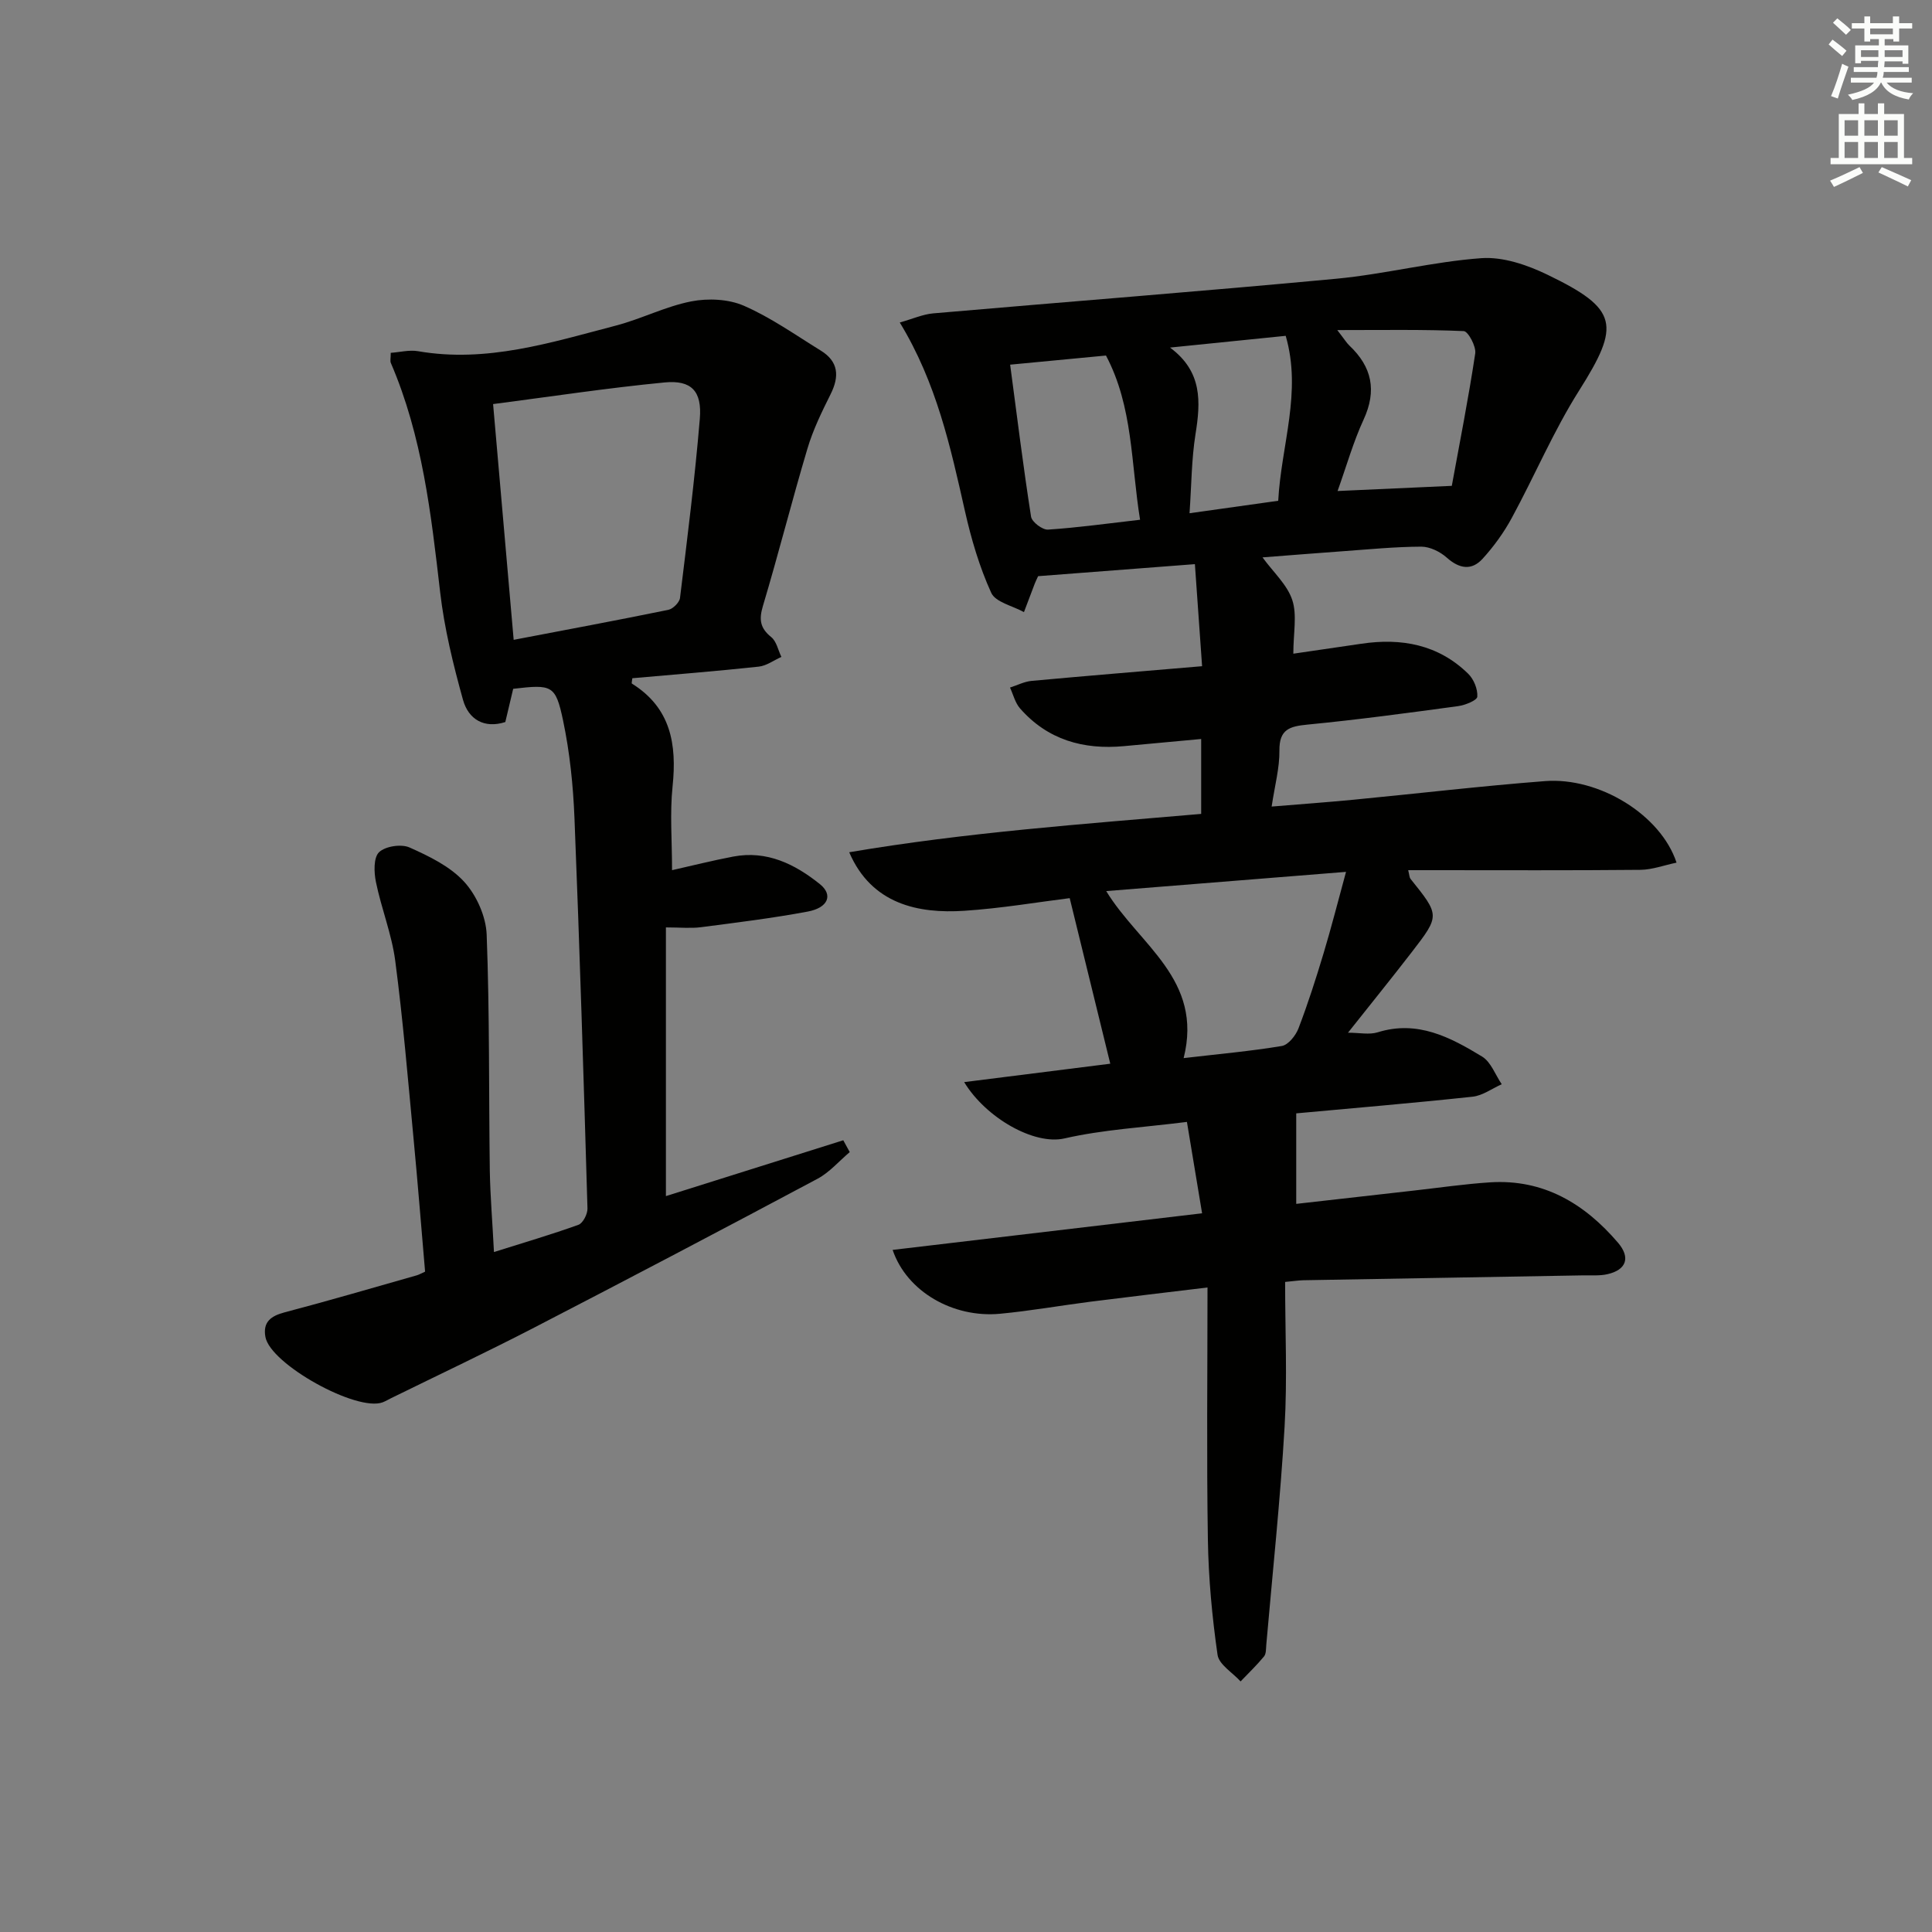 <svg enable-background="new 0 0 400 400" viewBox="0 0 400 400" xmlns="http://www.w3.org/2000/svg"><rect x="0" y="0" width="400" height="400" fill="#808080" stroke="none"/><path d="m248.69 168.51c0-5.24 0-10.03 0-15.51-5.55.52-10.77 1-15.98 1.48-8.41.78-15.82-1.3-21.53-7.82-1.01-1.16-1.4-2.86-2.07-4.31 1.49-.47 2.96-1.24 4.48-1.38 11.41-1.05 22.82-1.98 35.29-3.04-.51-7.18-.97-13.83-1.49-21.13-11.43.88-21.96 1.69-32.46 2.49-.29.65-.52 1.08-.69 1.53-.76 1.97-1.5 3.94-2.24 5.91-2.34-1.3-5.89-2.04-6.78-4-2.44-5.36-4.14-11.15-5.44-16.92-2.99-13.26-5.87-26.52-13.49-39.04 2.67-.75 4.76-1.7 6.92-1.89 27.81-2.42 55.65-4.56 83.45-7.17 10.06-.95 19.98-3.53 30.04-4.26 4.48-.32 9.49 1.4 13.67 3.42 14.74 7.11 15.16 10.4 6.55 24.02-5.29 8.37-9.18 17.61-13.92 26.34-1.64 3.03-3.72 5.9-6.04 8.45-2.27 2.5-4.82 2.09-7.41-.22-1.38-1.23-3.5-2.28-5.29-2.28-5.48.02-10.96.57-16.43.96-5.3.38-10.59.81-16.44 1.26 2.25 3.09 5.11 5.65 6.16 8.82 1.03 3.11.22 6.83.22 11.12 4.74-.69 9.41-1.37 14.07-2.06 8.32-1.24 15.96.16 22.15 6.23 1.15 1.13 1.98 3.18 1.87 4.73-.05.77-2.53 1.76-4 1.96-10.37 1.41-20.75 2.81-31.16 3.82-3.68.36-5.86.96-5.81 5.37.04 3.6-.95 7.21-1.61 11.6 5.82-.48 11.36-.88 16.89-1.41 13.23-1.27 26.45-2.84 39.7-3.86 11.21-.86 23.98 6.98 27.24 16.88-2.56.53-5.01 1.46-7.46 1.49-14.33.14-28.66.07-42.99.07-1.61 0-3.23 0-5.11 0 .25.96.24 1.5.5 1.82 6.04 7.53 6.09 7.56.27 15.11-4.25 5.51-8.63 10.91-13.23 16.72 2.35 0 4.4.46 6.14-.08 8.25-2.58 15.05 1.03 21.62 5.02 1.84 1.12 2.74 3.78 4.07 5.73-2.01.89-3.96 2.36-6.04 2.58-12.39 1.33-24.8 2.37-36.51 3.45v18.74c8-.91 16.15-1.84 24.31-2.75 5.28-.59 10.55-1.37 15.85-1.71 11.05-.7 19.54 4.41 26.46 12.5 2.65 3.1 1.71 5.64-2.2 6.52-1.59.36-3.31.21-4.97.24-19.31.34-38.62.67-57.93 1.01-.96.02-1.92.17-3.82.35 0 10.08.47 20.07-.11 29.99-.88 15.07-2.48 30.1-3.79 45.14-.07.82-.01 1.85-.47 2.41-1.5 1.82-3.22 3.46-4.85 5.17-1.66-1.83-4.48-3.49-4.77-5.51-1.13-7.87-1.87-15.84-2-23.79-.28-17.13-.08-34.27-.08-52.26-8.92 1.08-16.57 1.97-24.21 2.94-6.26.8-12.48 1.91-18.75 2.5-9.66.91-19.29-4.55-22.23-13.22 21.34-2.53 42.45-5.02 64.07-7.58-1.08-6.49-2.09-12.59-3.14-18.92-8.99 1.14-17.33 1.58-25.36 3.42-6.25 1.43-16.24-4.22-20.76-11.66 10.5-1.32 20.58-2.59 30.25-3.81-2.77-11.31-5.47-22.3-8.4-34.28-6.54.81-14.16 2.12-21.84 2.62-9.5.62-19.19-1.35-23.81-12.12 24.19-4.11 48.4-5.83 72.87-7.94zm-3.63 50.56c7.28-.85 13.84-1.43 20.33-2.51 1.34-.23 2.87-2.15 3.44-3.63 1.95-5.09 3.62-10.3 5.19-15.52 1.6-5.31 2.97-10.7 4.66-16.9-17.16 1.38-33.2 2.66-49.65 3.98 6.81 11.18 20.14 18.26 16.03 34.58zm-35.92-143.57c1.45 10.89 2.72 21.21 4.33 31.47.17 1.1 2.35 2.75 3.5 2.68 6.23-.41 12.42-1.28 19.07-2.04-1.9-11.69-1.44-23.39-7.06-34-6.59.62-12.98 1.23-19.84 1.89zm91.44 25.09c1.62-8.87 3.45-18.11 4.85-27.41.22-1.46-1.47-4.59-2.38-4.63-8.31-.36-16.64-.21-26.18-.21 1.52 1.96 1.94 2.67 2.51 3.21 4.67 4.41 5.71 9.31 2.94 15.32-2.14 4.63-3.53 9.6-5.39 14.79 7.67-.35 14.91-.68 23.65-1.07zm-35.94 3.09c.63-11.59 4.94-22.47 1.55-34.15-8.05.82-16 1.63-23.95 2.43 6.73 4.99 6.35 11.23 5.27 17.97-.82 5.16-.82 10.44-1.23 16.33 6.32-.88 12.02-1.69 18.36-2.58z" fill="#010100"/><path d="m102.27 259.22c6.17-1.95 11.89-3.62 17.49-5.64.94-.34 1.9-2.23 1.87-3.38-.79-26.93-1.61-53.87-2.69-80.79-.27-6.77-.97-13.61-2.36-20.23-1.56-7.4-2.29-7.5-10.33-6.57-.5 2.11-1.03 4.33-1.63 6.88-4.34 1.4-7.62-.52-8.76-4.59-2.03-7.31-3.86-14.77-4.73-22.28-1.87-16.18-3.68-32.31-10.21-47.47-.18-.41-.02-.97-.02-2.1 1.9-.13 3.84-.65 5.64-.34 14.22 2.47 27.56-1.8 40.97-5.3 5.28-1.38 10.28-3.97 15.6-5.01 3.48-.68 7.71-.49 10.9.9 5.6 2.44 10.69 6.06 15.93 9.29 3.68 2.27 3.88 5.33 2.02 9.04-1.82 3.65-3.64 7.37-4.79 11.26-3.23 10.81-5.98 21.77-9.22 32.58-.84 2.82-.58 4.57 1.73 6.44 1.09.88 1.42 2.7 2.1 4.1-1.57.69-3.08 1.84-4.7 2.01-8.72.94-17.46 1.63-26.16 2.4-.05.52-.2 1.04-.09 1.11 8.06 5.03 9.33 12.55 8.42 21.28-.58 5.55-.11 11.2-.11 17.35 4.07-.91 8.36-2 12.69-2.82 6.95-1.31 12.74 1.56 17.91 5.7 2.78 2.23 1.75 4.89-2.5 5.69-7.32 1.37-14.73 2.28-22.13 3.24-2.11.27-4.28.04-7.24.04v55.63c12.04-3.79 24.38-7.67 36.72-11.56.45.82.9 1.64 1.34 2.45-2.21 1.86-4.18 4.19-6.67 5.52-19.5 10.4-39.06 20.68-58.69 30.83-9.75 5.04-19.69 9.73-29.54 14.57-.6.29-1.17.64-1.79.88-5.36 2.04-23.26-7.89-24.29-13.53-.56-3.09 1.12-4.35 4.03-5.11 9.15-2.4 18.22-5.07 27.32-7.65.45-.13.87-.38 1.71-.76-.79-9.18-1.52-18.43-2.4-27.67-1.16-12.24-2.18-24.5-3.78-36.68-.72-5.52-2.88-10.84-4-16.33-.41-2.01-.51-5.05.65-6.16 1.31-1.25 4.59-1.74 6.31-.98 4.06 1.81 8.41 3.92 11.32 7.11 2.55 2.79 4.51 7.18 4.65 10.94.62 16.31.43 32.65.65 48.97.1 5.3.55 10.6.86 16.74zm4.08-126.75c10.89-2.08 21.47-4.05 32.02-6.21.97-.2 2.31-1.54 2.42-2.48 1.51-12.34 3.07-24.69 4.1-37.08.48-5.72-1.74-8.05-7.28-7.52-11.82 1.14-23.57 2.93-35.52 4.48 1.42 16.24 2.81 32.1 4.26 48.81z" fill="#010100"/><g fill="#fbfcfa"><path d="m378.6 9.2.8-1c.9.7 1.9 1.4 2.9 2.3l-.9 1.1c-1.1-.9-2-1.7-2.8-2.4zm.5 10.7c.9-2.1 1.6-4.3 2.3-6.7.4.2.8.4 1.3.6-.7 2.1-1.5 4.2-2.2 6.6zm.4-15.2.9-.9c1 .8 2 1.6 2.8 2.4l-1 1c-1-.9-1.9-1.8-2.7-2.5zm12.5-1.3h1.2v1.4h2.7v1.1h-2.7v2.7h-1.2v-.5h-1.8v1.3h4.9v3.8h-1.2v-.5h-3.7c0 .4-.1.9-.1 1.2h5.1v1h-5.2c0 .5-.1.9-.2 1.2h6v1h-5.2c1.1 1.3 2.9 2 5.5 2.2-.4.4-.7.8-.9 1.3-2.9-.5-4.8-1.6-5.7-3.5h-.1c-.8 1.7-2.7 2.9-5.9 3.6-.2-.4-.6-.8-.9-1.1 2.8-.6 4.6-1.4 5.4-2.5h-4.8v-1h5.3c.1-.3.2-.7.2-1.2h-4.9v-1h5c0-.4 0-.8.1-1.3h-3.6v.5h-1.2v-3.7h4.9v-1.3h-1.8v.5h-1.2v-2.7h-2.6v-1.1h2.6v-1.4h1.2v1.4h4.7v-1.4zm-6.7 8.4h3.6c0-.4 0-.9 0-1.4h-3.6zm1.9-4.7h4.7v-1.2h-4.7zm6.7 3.3h-3.7v1.4h3.7z"/><path d="m384.7 21.4h1.3v2.2h2.8v-2.2h1.3v2.2h4.1v9.1h1.7v1.3h-16.9v-1.3h1.7v-9.1h4.1v-2.2zm.3 13.2.7 1.2c-1.8.9-3.8 1.9-6 2.9-.2-.4-.5-.8-.8-1.3 2.4-1 4.4-2 6.1-2.8zm-3.1-6.5h2.8v-3.2h-2.8zm0 4.6h2.8v-3.3h-2.8zm4.1-4.6h2.8v-3.2h-2.8zm0 4.6h2.8v-3.3h-2.8v3.2zm3.6 1.9c2.1.9 4.1 1.8 6.1 2.7l-.7 1.3c-2.2-1.1-4.2-2-6.1-2.9zm3.3-9.7h-2.8v3.2h2.8zm-2.8 7.8h2.8v-3.3h-2.8z"/></g></svg>